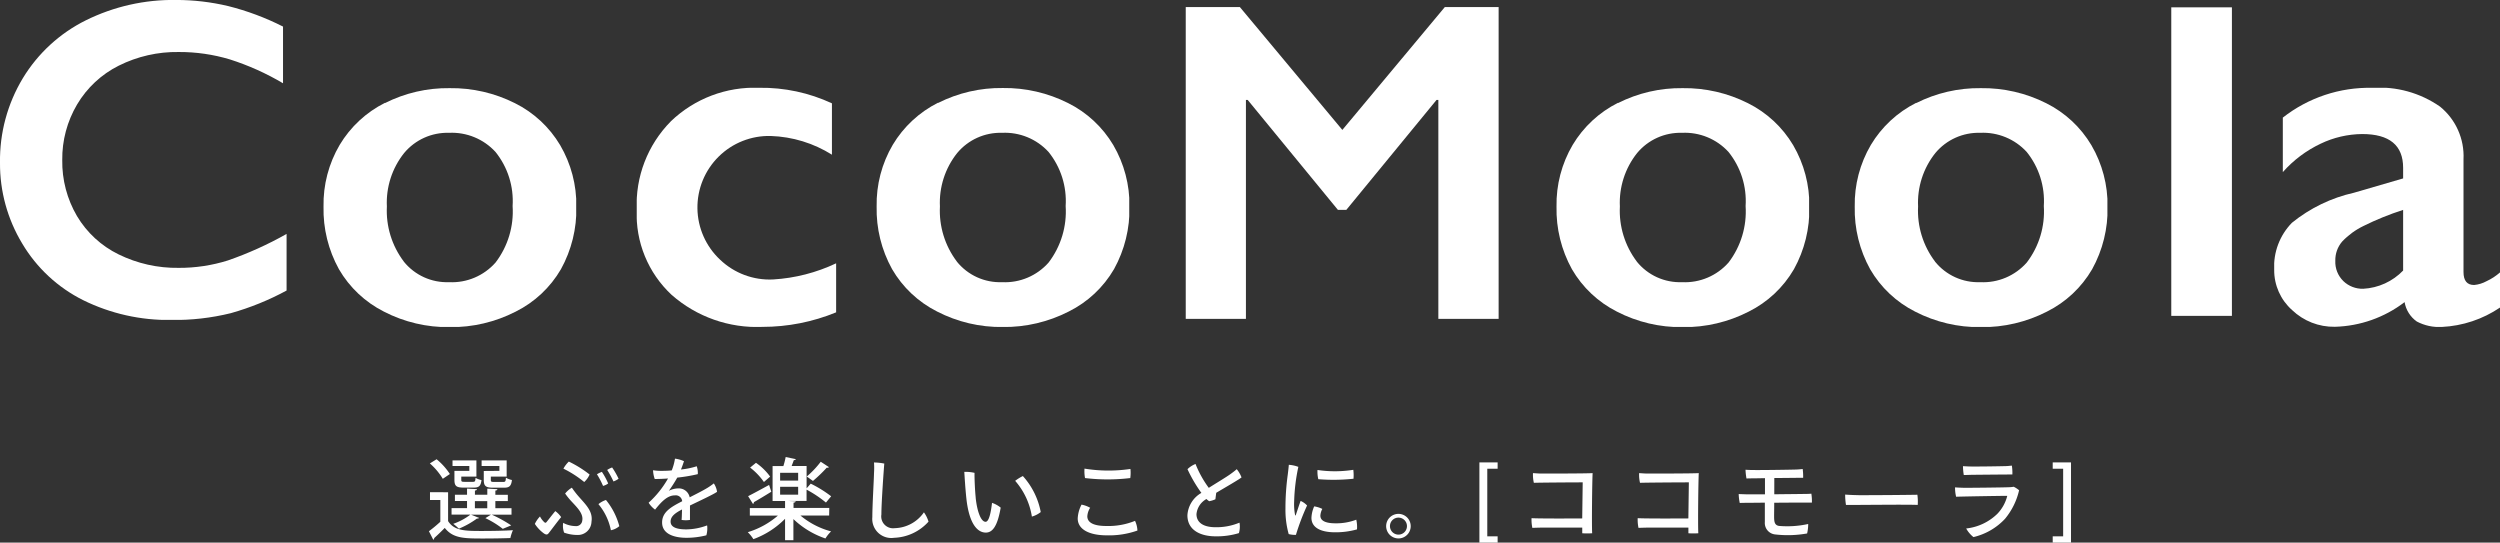 <svg id="グループ_2264" data-name="グループ 2264" xmlns="http://www.w3.org/2000/svg" xmlns:xlink="http://www.w3.org/1999/xlink" width="77.344" height="16.786" viewBox="0 0 77.344 16.786">
  <rect x="0" y="0" width="77.344" height="16.786" fill="#333333" stroke="none"/>
  <defs>
    <clipPath id="clip-path">
      <path id="パス_451" data-name="パス 451" d="M5.449,0A6.09,6.09,0,0,0,2.655.63,4.747,4.747,0,0,0,.708,2.418,4.924,4.924,0,0,0,0,5.035a4.767,4.767,0,0,0,.687,2.5A4.558,4.558,0,0,0,2.576,9.289,5.961,5.961,0,0,0,5.3,9.9,7.259,7.259,0,0,0,7.14,9.69a8.418,8.418,0,0,0,1.726-.7V7.238a10.975,10.975,0,0,1-1.82.822,5,5,0,0,1-1.516.228A4.081,4.081,0,0,1,3.667,7.87,3.058,3.058,0,0,1,2.382,6.686a3.325,3.325,0,0,1-.456-1.733,3.3,3.3,0,0,1,.459-1.72,3.115,3.115,0,0,1,1.288-1.2A4.011,4.011,0,0,1,5.531,1.61a5.428,5.428,0,0,1,1.578.228,7.992,7.992,0,0,1,1.647.739V.823a8.124,8.124,0,0,0-1.7-.635A6.957,6.957,0,0,0,5.449,0Z" transform="translate(0 -0.001)" fill="#fff"/>
    </clipPath>
    <clipPath id="clip-path-2">
      <path id="パス_452" data-name="パス 452" d="M113.095,33.151a2.606,2.606,0,0,1-.522-1.7,2.462,2.462,0,0,1,.534-1.655,1.739,1.739,0,0,1,1.388-.625,1.834,1.834,0,0,1,1.438.591,2.424,2.424,0,0,1,.53,1.674,2.6,2.6,0,0,1-.526,1.746,1.8,1.8,0,0,1-1.441.61,1.718,1.718,0,0,1-1.4-.637m-.583-4.911a3.422,3.422,0,0,0-1.4,1.3,3.626,3.626,0,0,0-.5,1.91,3.825,3.825,0,0,0,.477,1.937,3.355,3.355,0,0,0,1.392,1.312,4.314,4.314,0,0,0,2.036.48,4.366,4.366,0,0,0,2.04-.48,3.342,3.342,0,0,0,1.4-1.312,3.826,3.826,0,0,0,.477-1.937,3.663,3.663,0,0,0-.5-1.9,3.383,3.383,0,0,0-1.4-1.3,4.367,4.367,0,0,0-2.021-.465,4.315,4.315,0,0,0-2,.462" transform="translate(-110.605 -27.778)" fill="#fff"/>
    </clipPath>
    <clipPath id="clip-path-3">
      <path id="パス_453" data-name="パス 453" d="M208.953,28.815a3.664,3.664,0,0,0-1.056,2.738,3.4,3.4,0,0,0,1.079,2.631,3.99,3.99,0,0,0,2.81.991,5.994,5.994,0,0,0,2.28-.45V33.208a5.288,5.288,0,0,1-1.952.5,2.218,2.218,0,0,1-1.636-.61,2.212,2.212,0,0,1,1.567-3.829,3.79,3.79,0,0,1,1.891.579V28.259a5.154,5.154,0,0,0-2.25-.481,3.736,3.736,0,0,0-2.734,1.037" transform="translate(-207.897 -27.778)" fill="#fff"/>
    </clipPath>
    <clipPath id="clip-path-4">
      <path id="パス_454" data-name="パス 454" d="M288.28,33.151a2.605,2.605,0,0,1-.522-1.7,2.462,2.462,0,0,1,.534-1.655,1.739,1.739,0,0,1,1.388-.625,1.834,1.834,0,0,1,1.438.591,2.423,2.423,0,0,1,.53,1.674,2.6,2.6,0,0,1-.526,1.746,1.8,1.8,0,0,1-1.441.61,1.717,1.717,0,0,1-1.4-.637M287.7,28.24a3.423,3.423,0,0,0-1.4,1.3,3.627,3.627,0,0,0-.5,1.91,3.825,3.825,0,0,0,.477,1.937,3.355,3.355,0,0,0,1.392,1.312,4.314,4.314,0,0,0,2.036.48,4.367,4.367,0,0,0,2.04-.48,3.343,3.343,0,0,0,1.4-1.312,3.827,3.827,0,0,0,.477-1.937,3.663,3.663,0,0,0-.5-1.9,3.383,3.383,0,0,0-1.4-1.3,4.367,4.367,0,0,0-2.021-.465,4.315,4.315,0,0,0-2,.462" transform="translate(-285.79 -27.778)" fill="#fff"/>
    </clipPath>
    <clipPath id="clip-path-5">
      <path id="パス_455" data-name="パス 455" d="M394.2,2.421l-3.17,3.8-3.17-3.8h-1.678v9.647h1.865V5.294h.055l2.79,3.4h.262l2.79-3.4H394v6.774h1.865V2.421Z" transform="translate(-386.185 -2.421)" fill="#fff"/>
    </clipPath>
    <clipPath id="clip-path-6">
      <path id="パス_456" data-name="パス 456" d="M510,33.151a2.605,2.605,0,0,1-.522-1.7,2.462,2.462,0,0,1,.534-1.655,1.739,1.739,0,0,1,1.388-.625,1.834,1.834,0,0,1,1.438.591,2.423,2.423,0,0,1,.53,1.674,2.6,2.6,0,0,1-.526,1.746,1.8,1.8,0,0,1-1.441.61,1.717,1.717,0,0,1-1.4-.637m-.583-4.911a3.422,3.422,0,0,0-1.4,1.3,3.627,3.627,0,0,0-.5,1.91,3.825,3.825,0,0,0,.477,1.937,3.356,3.356,0,0,0,1.392,1.312,4.315,4.315,0,0,0,2.036.48,4.366,4.366,0,0,0,2.04-.48,3.343,3.343,0,0,0,1.4-1.312,3.826,3.826,0,0,0,.477-1.937,3.663,3.663,0,0,0-.5-1.9,3.382,3.382,0,0,0-1.4-1.3,4.367,4.367,0,0,0-2.021-.465,4.315,4.315,0,0,0-2,.462" transform="translate(-507.507 -27.778)" fill="#fff"/>
    </clipPath>
    <clipPath id="clip-path-7">
      <path id="パス_457" data-name="パス 457" d="M607.289,33.151a2.6,2.6,0,0,1-.522-1.7,2.462,2.462,0,0,1,.534-1.655,1.739,1.739,0,0,1,1.388-.625,1.834,1.834,0,0,1,1.438.591,2.423,2.423,0,0,1,.53,1.674,2.6,2.6,0,0,1-.526,1.746,1.8,1.8,0,0,1-1.441.61,1.717,1.717,0,0,1-1.4-.637m-.583-4.911a3.423,3.423,0,0,0-1.4,1.3,3.627,3.627,0,0,0-.5,1.91,3.826,3.826,0,0,0,.477,1.937,3.356,3.356,0,0,0,1.392,1.312,4.315,4.315,0,0,0,2.036.48,4.366,4.366,0,0,0,2.04-.48,3.343,3.343,0,0,0,1.4-1.312,3.827,3.827,0,0,0,.477-1.937,3.663,3.663,0,0,0-.5-1.9,3.382,3.382,0,0,0-1.4-1.3,4.366,4.366,0,0,0-2.021-.465,4.316,4.316,0,0,0-2,.462" transform="translate(-604.799 -27.778)" fill="#fff"/>
    </clipPath>
    <clipPath id="clip-path-8">
      <rect id="長方形_427" data-name="長方形 427" width="1.876" height="9.546" fill="#fff"/>
    </clipPath>
    <clipPath id="clip-path-9">
      <path id="パス_458" data-name="パス 458" d="M744.252,33.757a.824.824,0,0,1-.248-.625.881.881,0,0,1,.21-.595,2.258,2.258,0,0,1,.656-.481,8.739,8.739,0,0,1,1.232-.5v1.876a1.849,1.849,0,0,1-1.235.564.855.855,0,0,1-.614-.237M742.38,28.7v1.686a3.653,3.653,0,0,1,1.167-.877,3.035,3.035,0,0,1,1.289-.3q1.266,0,1.266,1.045v.328l-1.518.442a4.669,4.669,0,0,0-1.922.93,1.937,1.937,0,0,0-.549,1.457,1.645,1.645,0,0,0,.553,1.243,1.867,1.867,0,0,0,1.323.518,3.71,3.71,0,0,0,2.158-.763.924.924,0,0,0,.378.6,1.479,1.479,0,0,0,.774.168,3.512,3.512,0,0,0,1.8-.6V33.49a1.711,1.711,0,0,1-.416.271.985.985,0,0,1-.385.118q-.328,0-.328-.4V29.99a1.975,1.975,0,0,0-.724-1.628,3.278,3.278,0,0,0-2.1-.583,4.329,4.329,0,0,0-2.768.923" transform="translate(-742.113 -27.778)" fill="#fff"/>
    </clipPath>
    <clipPath id="clip-path-10">
      <rect id="長方形_429" data-name="長方形 429" width="77.344" height="16.786" fill="#fff"/>
    </clipPath>
  </defs>
  <g id="グループ_2244" data-name="グループ 2244" transform="translate(0 0)">
    <g id="グループ_2243" data-name="グループ 2243" clip-path="url(#clip-path)">
      <rect id="長方形_419" data-name="長方形 419" width="8.867" height="9.896" transform="translate(0 0)" fill="#fff"/>
    </g>
  </g>
  <g id="グループ_2246" data-name="グループ 2246" transform="translate(10.001 2.716)">
    <g id="グループ_2245" data-name="グループ 2245" clip-path="url(#clip-path-2)">
      <rect id="長方形_420" data-name="長方形 420" width="7.825" height="7.398" transform="translate(0 0)" fill="#fff"/>
    </g>
  </g>
  <g id="グループ_2248" data-name="グループ 2248" transform="translate(19.699 2.716)">
    <g id="グループ_2247" data-name="グループ 2247" clip-path="url(#clip-path-3)">
      <rect id="長方形_421" data-name="長方形 421" width="6.17" height="7.398" transform="translate(0 0)" fill="#fff"/>
    </g>
  </g>
  <g id="グループ_2250" data-name="グループ 2250" transform="translate(27.111 2.716)">
    <g id="グループ_2249" data-name="グループ 2249" clip-path="url(#clip-path-4)">
      <rect id="長方形_422" data-name="長方形 422" width="7.825" height="7.398" transform="translate(0 0)" fill="#fff"/>
    </g>
  </g>
  <g id="グループ_2252" data-name="グループ 2252" transform="translate(36.684 0.219)">
    <g id="グループ_2251" data-name="グループ 2251" clip-path="url(#clip-path-5)">
      <rect id="長方形_423" data-name="長方形 423" width="9.682" height="9.647" transform="translate(0 0)" fill="#fff"/>
    </g>
  </g>
  <g id="グループ_2254" data-name="グループ 2254" transform="translate(48.144 2.716)">
    <g id="グループ_2253" data-name="グループ 2253" clip-path="url(#clip-path-6)">
      <rect id="長方形_424" data-name="長方形 424" width="7.825" height="7.398" transform="translate(0 0)" fill="#fff"/>
    </g>
  </g>
  <g id="グループ_2256" data-name="グループ 2256" transform="translate(57.373 2.716)">
    <g id="グループ_2255" data-name="グループ 2255" clip-path="url(#clip-path-7)">
      <rect id="長方形_425" data-name="長方形 425" width="7.825" height="7.398" transform="translate(0 0)" fill="#fff"/>
    </g>
  </g>
  <g id="グループ_2258" data-name="グループ 2258" transform="translate(67.174 0.226)">
    <g id="グループ_2257" data-name="グループ 2257" clip-path="url(#clip-path-8)">
      <rect id="長方形_426" data-name="長方形 426" width="1.876" height="9.546" transform="translate(0 0)" fill="#fff"/>
    </g>
  </g>
  <g id="グループ_2260" data-name="グループ 2260" transform="translate(70.358 2.716)">
    <g id="グループ_2259" data-name="グループ 2259" clip-path="url(#clip-path-9)">
      <rect id="長方形_428" data-name="長方形 428" width="6.986" height="7.398" transform="translate(0 0)" fill="#fff"/>
    </g>
  </g>
  <g id="グループ_2262" data-name="グループ 2262">
    <g id="グループ_2261" data-name="グループ 2261" clip-path="url(#clip-path-10)">
      <path id="パス_459" data-name="パス 459" d="M141.163,151.54v.892c.189.306.542.306,1.062.306.32,0,.7-.008.944-.024a1.213,1.213,0,0,0-.079.243c-.208.008-.528.014-.818.014-.608,0-.955,0-1.212-.328-.112.115-.23.227-.329.317a.043.043,0,0,1-.027.049l-.134-.263a4.336,4.336,0,0,0,.353-.293v-.674h-.32v-.241Zm-.356-1.021a2.017,2.017,0,0,1,.411.457l-.219.148a2.026,2.026,0,0,0-.4-.476Zm1.065,1.714.249.1a.059.059,0,0,1-.063.019,2.677,2.677,0,0,1-.561.315,1.58,1.58,0,0,0-.175-.15,1.888,1.888,0,0,0,.531-.285h-.583v-.2h.479v-.222h-.375v-.194h.375v-.189l.307.017c0,.024-.019.038-.063.044v.129h.383v-.189l.312.017c0,.024-.019.038-.063.044v.129h.386v.194h-.386v.222h.5v.2h-.61a4.151,4.151,0,0,1,.6.331l-.26.107a2.827,2.827,0,0,0-.539-.331l.172-.107Zm-.052-1.355v-.151H141.3v-.172h.739v.5h-.468v.1c0,.055.014.063.1.063h.263c.057,0,.071-.014.079-.123a.569.569,0,0,0,.183.068c-.022.183-.079.233-.235.233h-.32c-.222,0-.282-.049-.282-.241v-.276Zm.172,1.158h.383v-.222h-.383Zm.758-1.158v-.151h-.55v-.172h.775v.5h-.49v.1c0,.057.014.066.1.066h.282c.066,0,.079-.016.085-.131a.579.579,0,0,0,.186.071c-.022.189-.082.238-.244.238h-.337c-.227,0-.29-.049-.29-.241v-.276Z" transform="translate(-127.3 -136.311)" fill="#fff"/>
      <path id="パス_460" data-name="パス 460" d="M175.733,153.455c-.049.066-.082.06-.148.022a1.116,1.116,0,0,1-.287-.3.865.865,0,0,1,.159-.23.642.642,0,0,0,.137.181c.03.022.044.016.063-.005.058-.069.172-.222.274-.342a.775.775,0,0,1,.181.186c-.126.151-.279.362-.378.487m.441-.309a.829.829,0,0,0,.378.1.189.189,0,0,0,.211-.167c.044-.219-.164-.414-.34-.605a2.2,2.2,0,0,1-.189-.235.765.765,0,0,1,.208-.181,2.927,2.927,0,0,0,.194.254c.236.271.465.476.413.8a.42.42,0,0,1-.446.408,1.209,1.209,0,0,1-.4-.071.6.6,0,0,1-.03-.3m.654-1.264a3.329,3.329,0,0,0-.646-.416.871.871,0,0,1,.167-.219,3.514,3.514,0,0,1,.643.4.684.684,0,0,1-.164.23m.739.047a.454.454,0,0,1-.159.076,2.667,2.667,0,0,0-.189-.361.98.98,0,0,1,.153-.074,2.161,2.161,0,0,1,.194.359m.085,1.448a1.814,1.814,0,0,0-.386-.808.709.709,0,0,1,.233-.129,2.152,2.152,0,0,1,.413.81.555.555,0,0,1-.26.126m.235-1.591a.632.632,0,0,1-.156.082,2.931,2.931,0,0,0-.194-.356.737.737,0,0,1,.153-.077,2.441,2.441,0,0,1,.2.35" transform="translate(-158.751 -136.969)" fill="#fff"/>
      <path id="パス_461" data-name="パス 461" d="M214.442,152.416a.783.783,0,0,1-.025.3,2.472,2.472,0,0,1-.616.077c-.348,0-.753-.1-.753-.474,0-.334.3-.49.621-.657a.2.2,0,0,0-.23-.181c-.216,0-.4.178-.608.441a.764.764,0,0,1-.2-.214,3.011,3.011,0,0,0,.6-.75c-.145.011-.285.016-.411.016a.912.912,0,0,1-.052-.271,1.45,1.45,0,0,0,.23.019c.09,0,.214,0,.348-.014a1.626,1.626,0,0,0,.1-.364,1,1,0,0,1,.279.079c-.017.052-.052.158-.093.257a2.341,2.341,0,0,0,.487-.1.609.609,0,0,1,.033.244,4.959,4.959,0,0,1-.635.107,4.5,4.5,0,0,1-.26.408.668.668,0,0,1,.288-.074.343.343,0,0,1,.356.276c.214-.109.411-.208.561-.3a2.007,2.007,0,0,0,.186-.131.632.632,0,0,1,.1.26c-.085.068-.553.287-.838.424,0,.137,0,.323,0,.446a.818.818,0,0,1-.26,0c.008-.057.011-.194.014-.323-.216.112-.353.214-.353.375,0,.186.214.241.49.241a1.869,1.869,0,0,0,.632-.121" transform="translate(-192.564 -136.155)" fill="#fff"/>
      <path id="パス_462" data-name="パス 462" d="M247.564,151.632h-.887a2.455,2.455,0,0,0,.947.49,1.13,1.13,0,0,0-.175.219,2.678,2.678,0,0,1-.991-.6v.654H246.2v-.663a2.653,2.653,0,0,1-.98.63,1.2,1.2,0,0,0-.173-.216,2.546,2.546,0,0,0,.931-.512h-.868V151.4H246.2v-.219h-.386V150.1h.334a2.47,2.47,0,0,0,.071-.279l.315.066c-.006.019-.027.03-.063.03-.019.055-.044.12-.068.183h.463v.69l.128-.145a3.674,3.674,0,0,1,.632.391l-.161.194a3.58,3.58,0,0,0-.6-.4v.35h-.572v0l.235.011c0,.022-.022.038-.066.044v.162h1.106Zm-2.507-.6c.164-.082.408-.216.649-.347l.068.21c-.194.121-.4.244-.539.323a.058.058,0,0,1-.027.055ZM245.3,150a1.816,1.816,0,0,1,.438.427l-.192.167a2.015,2.015,0,0,0-.427-.446Zm.747.55h.558v-.241h-.558Zm0,.435h.558v-.243h-.558Zm1.511-.851a.068.068,0,0,1-.068.016,4.377,4.377,0,0,1-.427.411s-.192-.137-.192-.137a2.862,2.862,0,0,0,.433-.457Z" transform="translate(-221.912 -135.682)" fill="#fff"/>
      <path id="パス_463" data-name="パス 463" d="M286.262,151.572c-.011.121-.09,1.2-.09,1.579a.367.367,0,0,0,.416.422,1.131,1.131,0,0,0,.9-.49.973.973,0,0,1,.142.288,1.5,1.5,0,0,1-1.065.5.589.589,0,0,1-.673-.638c0-.372.047-1.119.052-1.369a2.44,2.44,0,0,0,0-.323,1.708,1.708,0,0,1,.323.035" transform="translate(-258.904 -137.233)" fill="#fff"/>
      <path id="パス_464" data-name="パス 464" d="M316.389,155.451c.044.429.164.747.306.747.107,0,.164-.282.2-.586a.86.86,0,0,1,.268.148c-.1.583-.257.772-.46.772-.252,0-.512-.255-.6-1.04-.036-.339-.052-.624-.066-.838a1.211,1.211,0,0,1,.317.03c-.005.121.011.531.036.767m2.012.446a.776.776,0,0,1-.274.14,2.2,2.2,0,0,0-.517-1.106,1.354,1.354,0,0,1,.238-.148,2.293,2.293,0,0,1,.553,1.114" transform="translate(-286.204 -140.055)" fill="#fff"/>
      <path id="パス_465" data-name="パス 465" d="M353.589,154.723a.558.558,0,0,0-.09.268c0,.167.148.3.586.3a2.194,2.194,0,0,0,.89-.159.771.771,0,0,1,.074.3,2.626,2.626,0,0,1-.947.148c-.539,0-.9-.181-.9-.523a1.022,1.022,0,0,1,.118-.427.871.871,0,0,1,.271.1m-.184-1.215a4.612,4.612,0,0,0,1.426.011,1.2,1.2,0,0,1-.005.282,5.883,5.883,0,0,1-1.4,0,1.139,1.139,0,0,1-.016-.293" transform="translate(-319.86 -139.018)" fill="#fff"/>
      <path id="パス_466" data-name="パス 466" d="M390.787,153.905a.726.726,0,0,1-.019.32,2.357,2.357,0,0,1-.717.1c-.473,0-.881-.192-.876-.657a.854.854,0,0,1,.432-.687,4.316,4.316,0,0,1-.43-.734.748.748,0,0,1,.249-.161,3.21,3.21,0,0,0,.41.739c.241-.153.531-.326.665-.422.077-.055.159-.118.2-.156a.919.919,0,0,1,.148.255c-.071.061-.506.312-.783.476-.008.066-.019.142-.025.2a.8.8,0,0,1-.192.06.446.446,0,0,1-.085-.068.6.6,0,0,0-.309.468c0,.23.172.405.591.405a1.842,1.842,0,0,0,.736-.14" transform="translate(-352.439 -137.732)" fill="#fff"/>
      <path id="パス_467" data-name="パス 467" d="M421.665,152.413a5.746,5.746,0,0,0-.129,1.07,1.767,1.767,0,0,0,.027.408c0,.024.014.033.025.005.033-.093.093-.285.148-.433a.593.593,0,0,1,.2.142,7.04,7.04,0,0,0-.345.909.789.789,0,0,1-.224-.025,2.783,2.783,0,0,1-.1-.786,7.611,7.611,0,0,1,.071-1.051c.011-.09.027-.222.033-.306a1.021,1.021,0,0,1,.3.066m.736,1.3a.492.492,0,0,0-.06.208c0,.123.1.236.468.236a1.726,1.726,0,0,0,.643-.112,1,1,0,0,1,.022.3,2.453,2.453,0,0,1-.673.09c-.487,0-.736-.167-.736-.446a.954.954,0,0,1,.085-.356.869.869,0,0,1,.252.079m.958-1.21a1.323,1.323,0,0,1,.006.276,5.812,5.812,0,0,1-1.089.014,1.03,1.03,0,0,1-.025-.285,3.653,3.653,0,0,0,1.108-.005" transform="translate(-381.498 -137.966)" fill="#fff"/>
      <path id="パス_468" data-name="パス 468" d="M454.31,168.79a.38.38,0,1,1,.38.383.381.381,0,0,1-.38-.383Zm.118.005a.263.263,0,1,0,.263-.266.262.262,0,0,0-.263.266Z" transform="translate(-411.426 -152.515)" fill="#fff"/>
      <path id="パス_469" data-name="パス 469" d="M503.563,155.357c-.148,0-1.234.005-1.511.014a1.084,1.084,0,0,1-.027-.3c.077.005.186.014.268.014.167,0,1.385,0,1.577-.014-.014.23-.03,1.6-.014,1.861a2.292,2.292,0,0,1-.307,0l0-.175c-.372,0-1.114,0-1.218,0-.126,0-.23.005-.326.008a1.262,1.262,0,0,1-.025-.3c.241.014,1.155.011,1.568.008Z" transform="translate(-454.598 -140.434)" fill="#fff"/>
      <path id="パス_470" data-name="パス 470" d="M538.349,155.357c-.148,0-1.234.005-1.511.014a1.08,1.08,0,0,1-.027-.3c.077.005.186.014.268.014.167,0,1.385,0,1.577-.014-.014.23-.03,1.6-.014,1.861a2.291,2.291,0,0,1-.307,0l0-.175c-.372,0-1.114,0-1.218,0-.126,0-.23.005-.326.008a1.265,1.265,0,0,1-.025-.3c.241.014,1.155.011,1.568.008Z" transform="translate(-486.1 -140.434)" fill="#fff"/>
      <path id="パス_471" data-name="パス 471" d="M570.961,154.492c.419-.005.843-.008.928-.011.063,0,.148,0,.219-.008a1.5,1.5,0,0,1,.017.276c-.044,0-.131,0-.2,0-.082,0-.536,0-.966.005,0,.282-.008.433,0,.525s.033.175.151.192a3.005,3.005,0,0,0,.9-.06,1.258,1.258,0,0,1-.033.293,3.411,3.411,0,0,1-.991.03.356.356,0,0,1-.317-.383c0-.14,0-.419,0-.6l-.5.005c-.066,0-.194,0-.276.005a1.524,1.524,0,0,1-.033-.276l.23.008c.079,0,.312,0,.583,0,0-.153,0-.386,0-.5l-.326.006c-.047,0-.175,0-.246.005a1.88,1.88,0,0,1-.03-.271c.09.005.137.008.233.008.222.005,1.106-.008,1.306-.014a2.3,2.3,0,0,0,.23-.017,1.74,1.74,0,0,1,.014.271c-.08,0-.509.006-.892.008Z" transform="translate(-516.069 -139.2)" fill="#fff"/>
      <path id="パス_472" data-name="パス 472" d="M605.169,162.135c.613,0,1.568-.008,1.823-.014a1.507,1.507,0,0,1,.011.315c-.386-.017-1.878.005-2.22,0a2.018,2.018,0,0,1-.025-.32c.077.006.257.017.411.017" transform="translate(-547.673 -146.815)" fill="#fff"/>
      <path id="パス_473" data-name="パス 473" d="M642.31,154.254a1.944,1.944,0,0,1-.977.566.884.884,0,0,1-.225-.266,1.63,1.63,0,0,0,.964-.454,1.23,1.23,0,0,0,.307-.556c-.156,0-1.358.019-1.582.028a1.119,1.119,0,0,1-.033-.29c.1.008.189.011.29.014.161,0,1.2-.009,1.39-.019a.918.918,0,0,0,.134-.014.761.761,0,0,1,.167.109,2.131,2.131,0,0,1-.435.882m-1.07-1.618c.164.005.92-.006,1.057-.011.093,0,.161-.011.224-.016a1.436,1.436,0,0,1,.016.274c-.1,0-1.084.008-1.262.011-.044,0-.17.006-.241.006a1.71,1.71,0,0,1-.025-.274c.088.005.134.008.23.011" transform="translate(-580.279 -138.204)" fill="#fff"/>
      <path id="パス_474" data-name="パス 474" d="M485.436,154.035h-.564v-2.48h.564v.195h-.32v2.091h.32Z" transform="translate(-439.103 -137.249)" fill="#fff"/>
      <path id="パス_475" data-name="パス 475" d="M672.8,151.555h.566v2.48H672.8v-.194h.323V151.75H672.8Z" transform="translate(-609.294 -137.249)" fill="#fff"/>
    </g>
  </g>
</svg>
